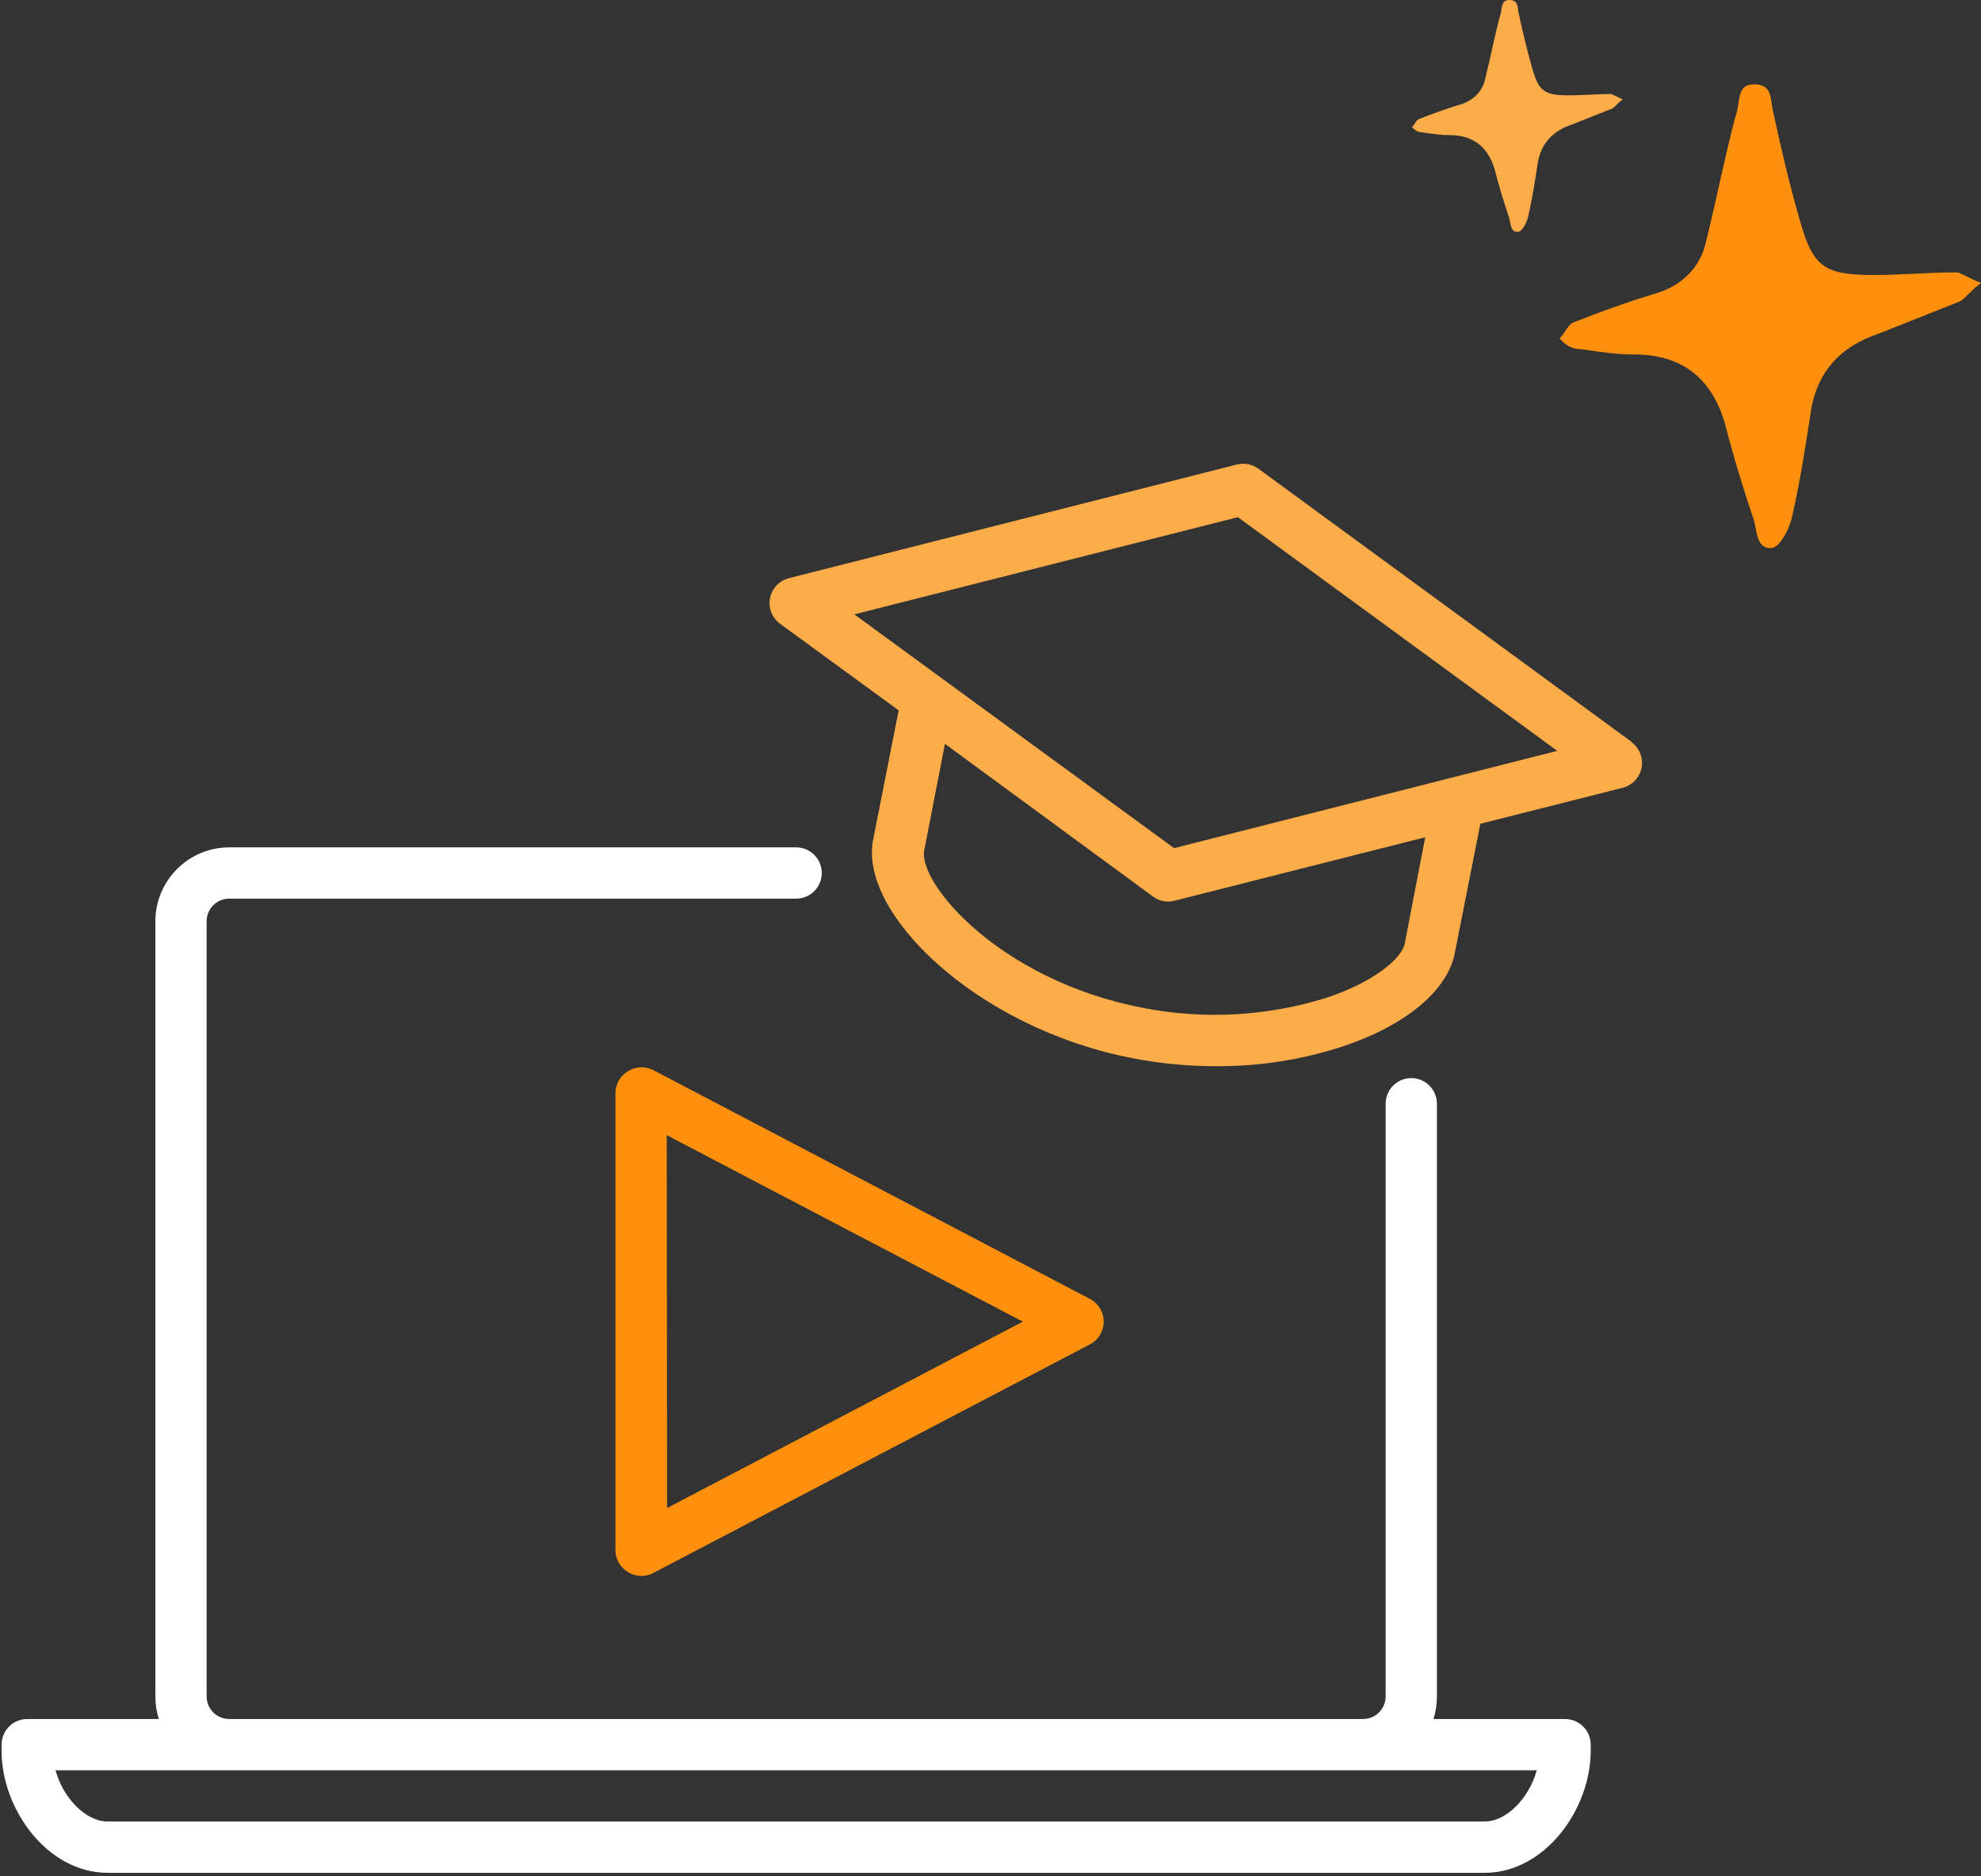 <svg xmlns="http://www.w3.org/2000/svg" width="94" height="89" viewBox="0 0 94 89" fill="none">
<rect x="0" y="0" width="94" height="89" fill="#333333" stroke="none"/>
<path d="M77.414 35.19L59.712 22.237C59.42 22.022 59.048 21.948 58.696 22.036L37.431 27.43C36.78 27.596 36.387 28.258 36.553 28.909C36.622 29.182 36.784 29.422 37.011 29.589L42.642 33.7L41.426 39.866C40.763 43.307 46.291 48.756 53.74 50.203C55.047 50.456 56.374 50.582 57.705 50.581C59.745 50.593 61.773 50.277 63.713 49.644C66.693 48.653 68.681 46.999 69.028 45.229L70.244 39.081L77 37.373C77.651 37.207 78.044 36.544 77.878 35.894C77.809 35.621 77.647 35.38 77.42 35.214L77.414 35.19ZM66.656 44.761C66.516 45.473 65.197 46.585 62.953 47.333C60.12 48.22 57.109 48.383 54.196 47.808C47.355 46.476 43.536 41.848 43.858 40.328L44.838 35.287L54.713 42.535C54.921 42.689 55.172 42.772 55.431 42.773C55.534 42.773 55.636 42.759 55.735 42.73L67.629 39.72L66.656 44.761ZM55.711 40.237L40.538 29.145L58.739 24.535L73.893 35.621L55.711 40.237Z" fill="#fcad4a"/>
<path d="M29.811 50.812C29.439 51.026 29.208 51.422 29.203 51.852V73.549C29.208 73.978 29.439 74.374 29.811 74.589C29.994 74.702 30.204 74.763 30.419 74.765C30.616 74.767 30.81 74.721 30.985 74.631L51.721 63.776C52.316 63.464 52.544 62.728 52.231 62.134C52.117 61.916 51.939 61.738 51.721 61.624L31.003 50.769C30.626 50.574 30.174 50.59 29.811 50.812ZM31.636 53.852L48.535 62.7L31.654 71.542L31.636 53.852Z" fill="#ff900d"/>
<path d="M74.264 81.552H68.019C68.127 81.211 68.182 80.856 68.183 80.499V52.362C68.183 51.691 67.638 51.146 66.966 51.146C66.295 51.146 65.75 51.691 65.75 52.362V80.499C65.74 81.09 65.253 81.561 64.662 81.551C64.662 81.551 64.662 81.551 64.662 81.551H10.893C10.302 81.561 9.815 81.091 9.805 80.5C9.805 80.499 9.805 80.499 9.805 80.499V43.685C9.815 43.094 10.302 42.623 10.893 42.633H10.893H37.778C38.449 42.633 38.994 42.088 38.994 41.416C38.994 40.745 38.449 40.2 37.778 40.2H10.893C8.96 40.194 7.386 41.752 7.372 43.685V80.499C7.373 80.856 7.428 81.211 7.537 81.551H1.291C0.62 81.551 0.075 82.096 0.075 82.767V83.072C0.075 85.808 2.228 88.849 5.116 88.849H70.439C73.327 88.849 75.48 85.808 75.48 83.072V82.767C75.48 82.096 74.935 81.552 74.264 81.552ZM70.439 86.416H5.116C4.064 86.416 2.994 85.297 2.635 83.984H72.92C72.561 85.297 71.491 86.416 70.439 86.416Z" fill="#ffffff"/>
<path d="M94 13.423C93.494 13.8 93.24 14.177 92.987 14.303C91.722 14.806 90.456 15.308 89.19 15.811C87.291 16.439 86.152 17.695 85.899 19.706C85.646 21.339 85.392 22.972 85.013 24.606C84.886 25.108 84.506 25.862 84.127 25.988C83.367 26.113 83.367 25.234 83.24 24.731C82.734 23.224 82.228 21.59 81.848 20.082C81.215 17.947 79.823 16.816 77.544 16.816C76.658 16.816 75.899 16.69 75.013 16.564C74.506 16.564 74.253 16.313 74 16.062C74.253 15.811 74.38 15.434 74.633 15.308C75.899 14.806 77.291 14.303 78.557 13.926C79.823 13.549 80.709 12.669 80.962 11.413C81.468 9.403 81.848 7.392 82.354 5.508C82.608 4.88 82.354 4 83.24 4C84.127 4 84 4.754 84.127 5.256C84.506 7.015 84.886 8.649 85.392 10.408C86.025 12.669 86.532 13.046 88.937 13.046C90.203 13.046 91.595 12.921 92.861 12.921C92.987 12.921 93.367 13.172 94 13.423Z" fill="#ff900d"/>
<path d="M77 4.712C76.747 4.9 76.62 5.089 76.494 5.151C75.861 5.403 75.228 5.654 74.595 5.905C73.646 6.219 73.076 6.848 72.949 7.853C72.823 8.669 72.696 9.486 72.506 10.303C72.443 10.554 72.253 10.931 72.063 10.994C71.683 11.057 71.683 10.617 71.62 10.366C71.367 9.612 71.114 8.795 70.924 8.041C70.608 6.973 69.911 6.408 68.772 6.408C68.329 6.408 67.949 6.345 67.506 6.282C67.253 6.282 67.127 6.157 67 6.031C67.127 5.905 67.19 5.717 67.317 5.654C67.949 5.403 68.646 5.151 69.278 4.963C69.911 4.775 70.354 4.335 70.481 3.707C70.734 2.701 70.924 1.696 71.177 0.754C71.304 0.44 71.177 0 71.62 0C72.063 0 72 0.377 72.063 0.628C72.253 1.508 72.443 2.324 72.696 3.204C73.013 4.335 73.266 4.523 74.468 4.523C75.101 4.523 75.797 4.46 76.43 4.46C76.494 4.46 76.683 4.586 77 4.712Z" fill="#fcad4a"/>
</svg>